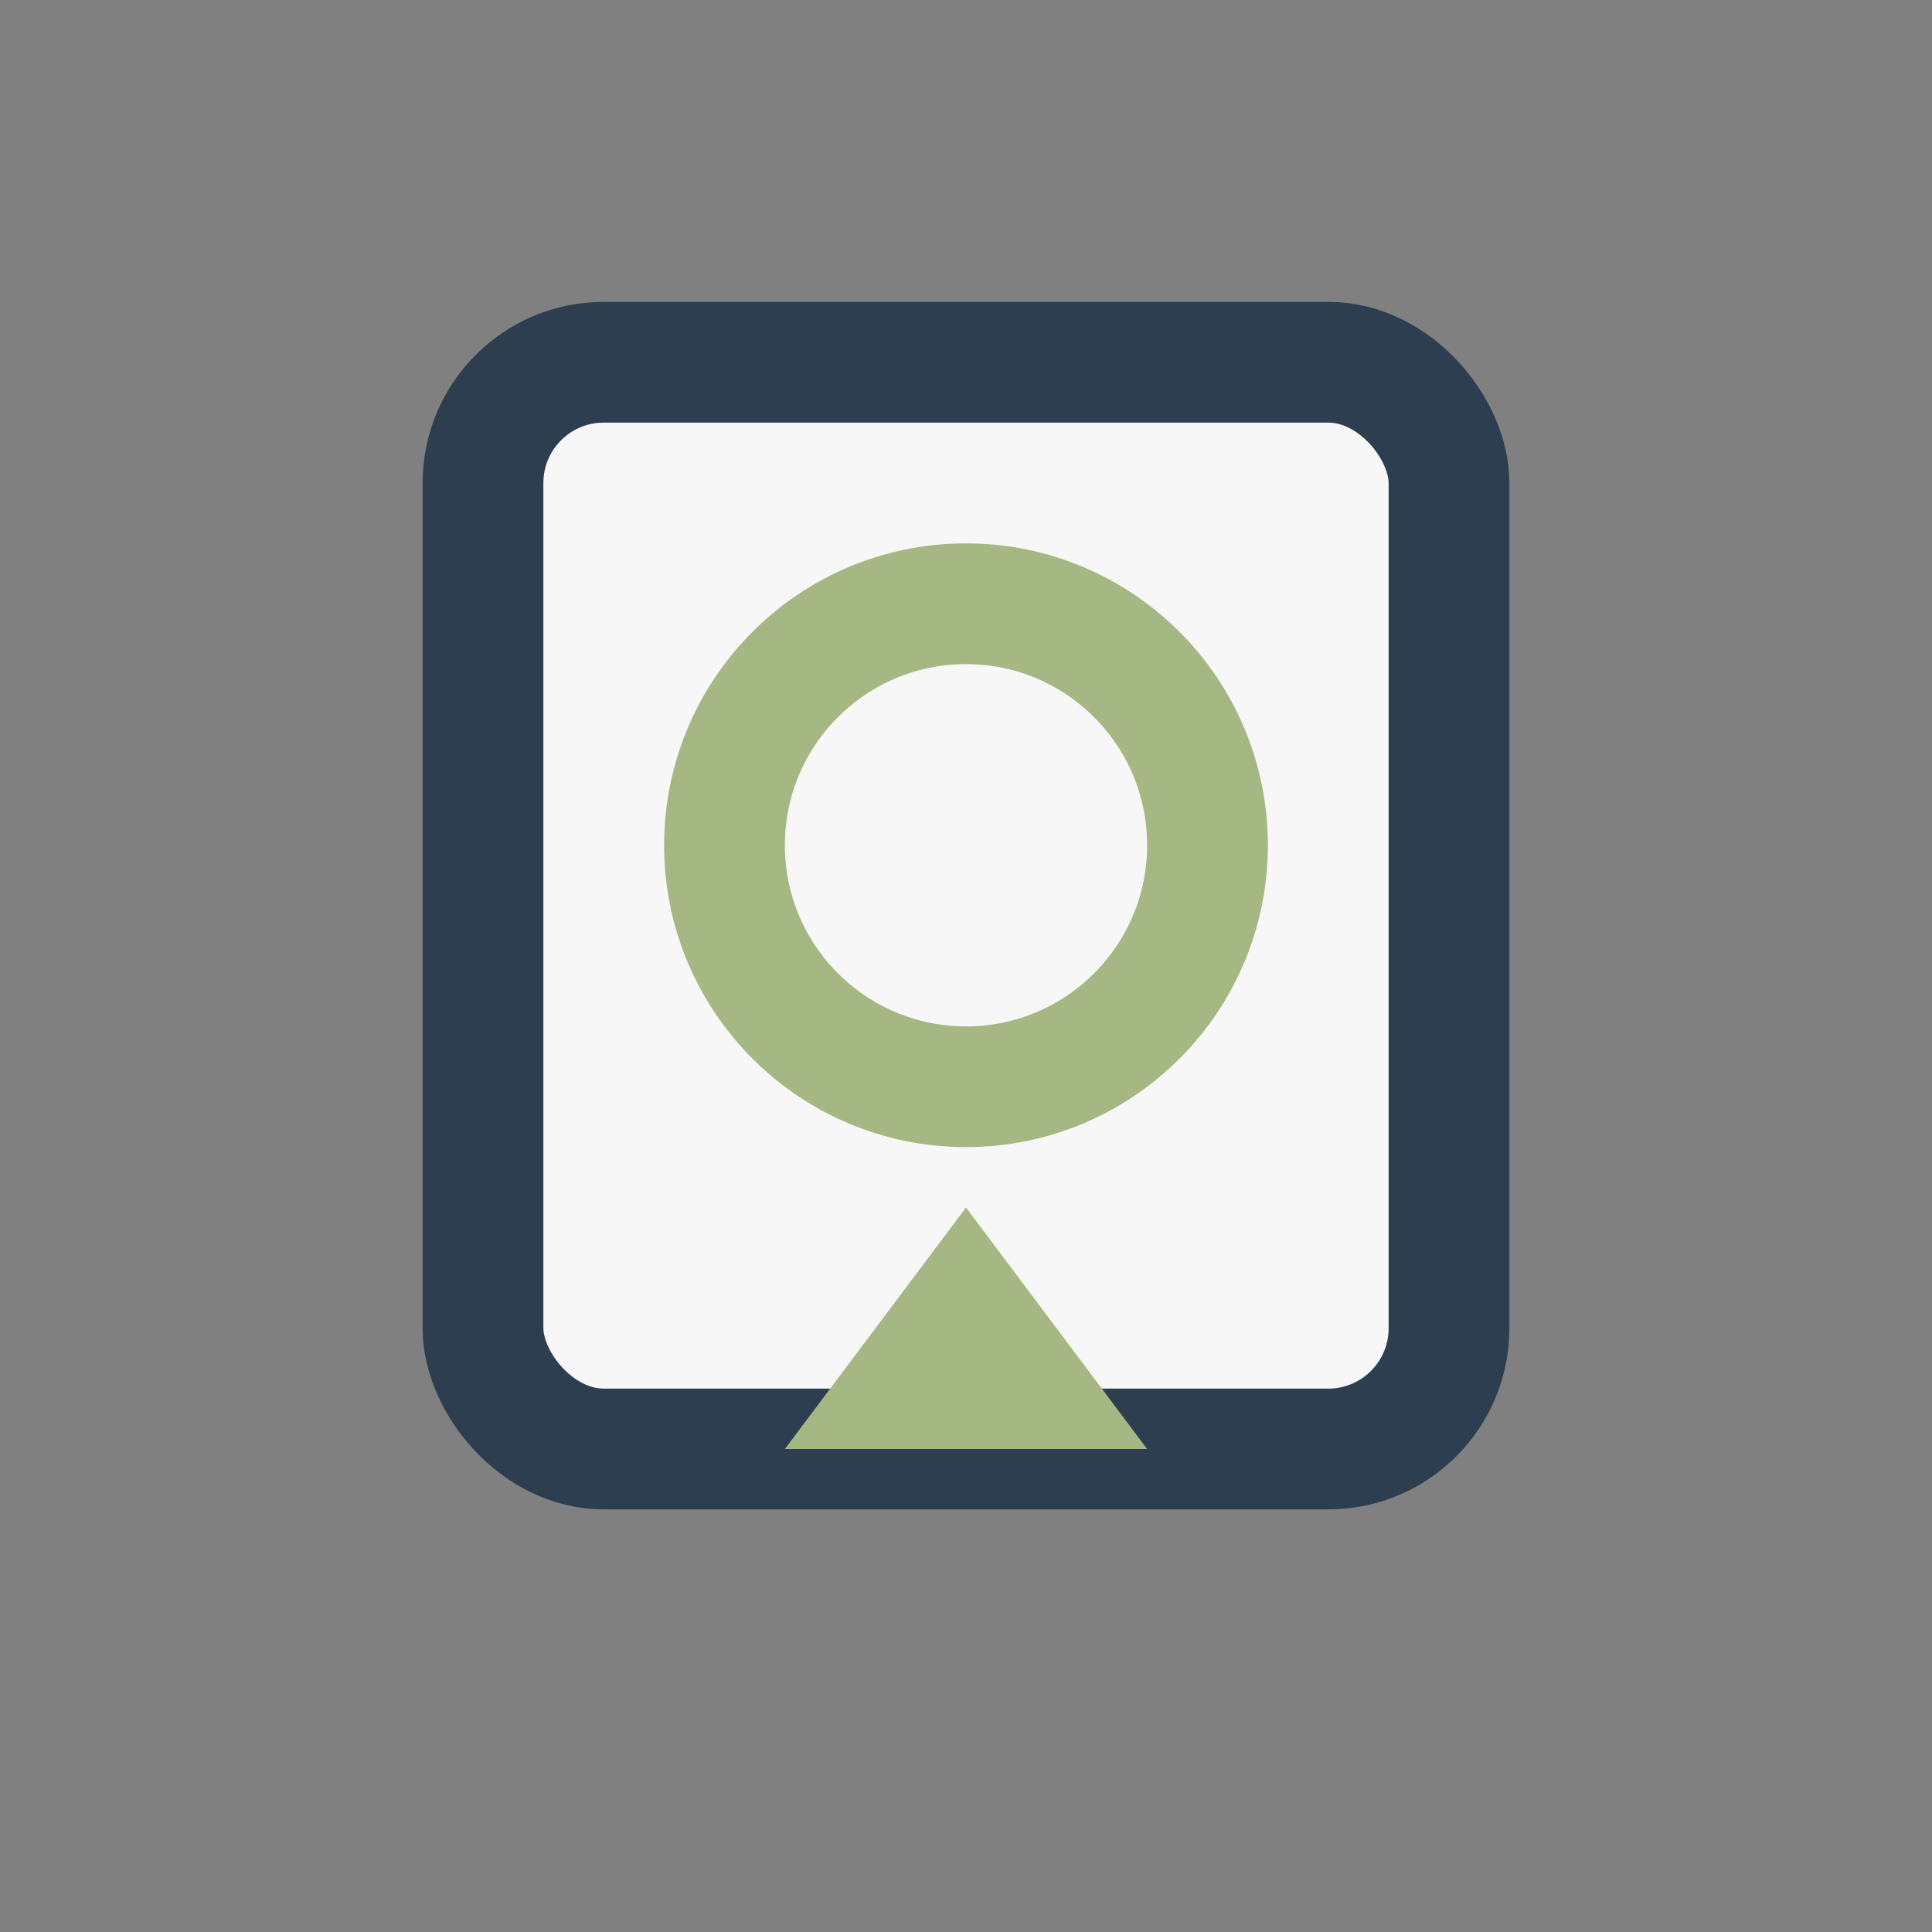 <?xml version="1.0" encoding="UTF-8"?>
<svg xmlns="http://www.w3.org/2000/svg" width="32" height="32" viewBox="0 0 32 32"><rect x="0" y="0" width="32" height="32" fill="#808080" stroke="none"/><rect x="8" y="6" width="16" height="18" rx="2" fill="#F7F7F7" stroke="#2C3E50" stroke-width="2"/><path d="M16 20l-3 4h6l-3-4" fill="#A5B883"/><circle cx="16" cy="14" r="4" fill="none" stroke="#A5B883" stroke-width="2"/></svg>